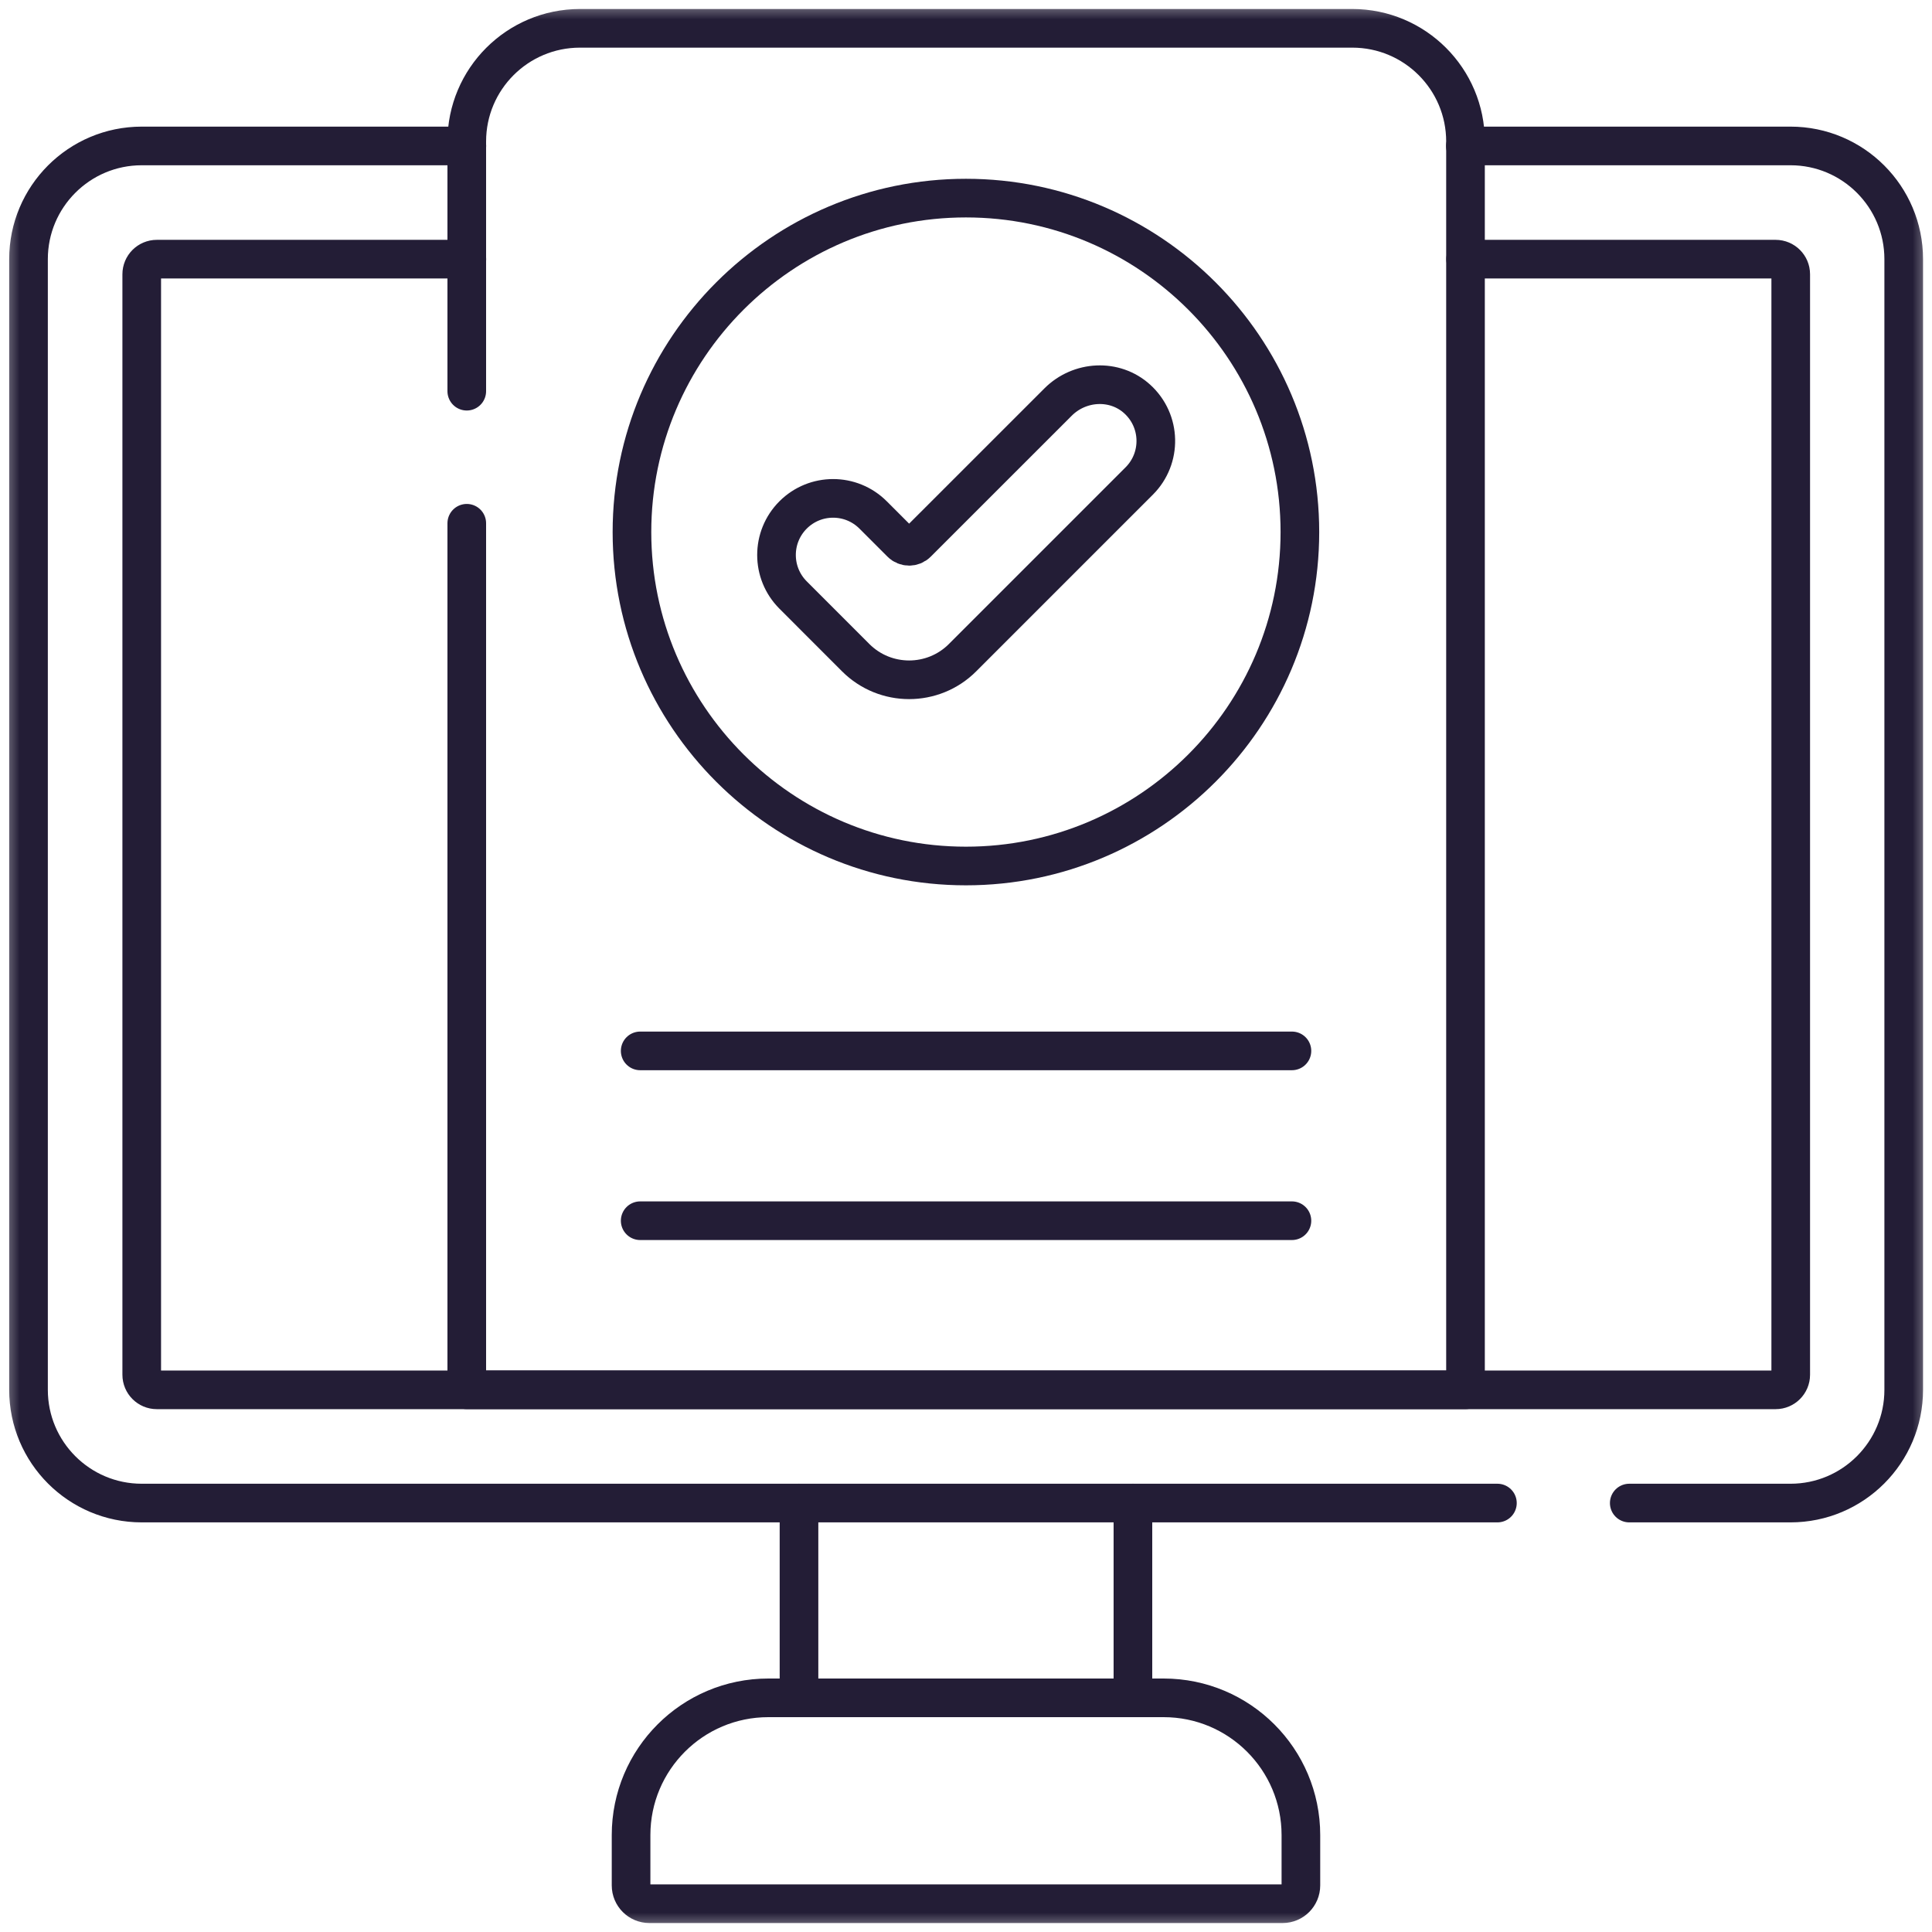 <?xml version="1.0" encoding="UTF-8"?>
<svg xmlns="http://www.w3.org/2000/svg" width="50" height="50" viewBox="0 0 50 50" fill="none">
  <g clip-path="url(#clip0_2228_17965)">
    <path d="M20.678 43.94V38.899" stroke="#231D36" stroke-miterlimit="10" stroke-linecap="round" stroke-linejoin="round"></path>
    <path d="M29.32 43.94V38.899" stroke="#231D36" stroke-miterlimit="10" stroke-linecap="round" stroke-linejoin="round"></path>
    <mask id="mask0_2228_17965" style="mask-type:luminance" maskUnits="userSpaceOnUse" x="-1" y="0" width="51" height="51">
      <path d="M-0.002 0H49.998V50H-0.002V0Z" fill="white"></path>
    </mask>
    <g mask="url(#mask0_2228_17965)">
      <path d="M38.753 38.899H3.668C2.05 38.899 0.738 37.586 0.738 35.969V6.707C0.738 5.09 2.05 3.777 3.668 3.777H12.082" stroke="#231D36" stroke-miterlimit="10" stroke-linecap="round" stroke-linejoin="round"></path>
      <path d="M37.924 3.777H46.338C47.956 3.777 49.268 5.09 49.268 6.707V35.969C49.268 37.586 47.956 38.899 46.338 38.899H42.165" stroke="#231D36" stroke-miterlimit="10" stroke-linecap="round" stroke-linejoin="round"></path>
      <path d="M12.082 6.707H4.059C3.843 6.707 3.668 6.882 3.668 7.098V35.578C3.668 35.794 3.843 35.969 4.059 35.969H12.082H37.93H45.953C46.169 35.969 46.344 35.794 46.344 35.578V7.098C46.344 6.882 46.169 6.707 45.953 6.707H37.93" stroke="#231D36" stroke-miterlimit="10" stroke-linecap="round" stroke-linejoin="round"></path>
      <path d="M30.115 43.94H19.884C17.922 43.94 16.332 45.53 16.332 47.492V48.794C16.332 49.056 16.544 49.268 16.806 49.268H33.194C33.455 49.268 33.667 49.056 33.667 48.794V47.492C33.667 45.53 32.077 43.94 30.115 43.94Z" stroke="#231D36" stroke-miterlimit="10" stroke-linecap="round" stroke-linejoin="round"></path>
      <path d="M12.08 10.124V3.662C12.08 2.044 13.392 0.733 15.01 0.733H34.997C36.615 0.733 37.927 2.044 37.927 3.662V35.968H12.08V13.542" stroke="#231D36" stroke-miterlimit="10" stroke-linecap="round" stroke-linejoin="round"></path>
      <path d="M24.998 22.412C20.233 22.412 16.355 18.535 16.355 13.77C16.355 9.004 20.233 5.127 24.998 5.127C29.764 5.127 33.641 9.004 33.641 13.77C33.641 18.535 29.764 22.412 24.998 22.412Z" stroke="#231D36" stroke-miterlimit="10" stroke-linecap="round" stroke-linejoin="round"></path>
      <path d="M23.528 17.593C23.028 17.593 22.528 17.402 22.147 17.022L20.525 15.399C19.953 14.827 19.953 13.899 20.525 13.327C21.097 12.755 22.024 12.755 22.596 13.327L23.321 14.052C23.436 14.167 23.621 14.167 23.735 14.052L27.383 10.405C27.94 9.847 28.849 9.796 29.432 10.327C30.055 10.894 30.072 11.859 29.484 12.447L24.909 17.022C24.529 17.402 24.028 17.593 23.528 17.593Z" stroke="#231D36" stroke-miterlimit="10" stroke-linecap="round" stroke-linejoin="round"></path>
      <path d="M16.568 27.197H33.435" stroke="#231D36" stroke-miterlimit="10" stroke-linecap="round" stroke-linejoin="round"></path>
      <path d="M16.568 31.592H33.435" stroke="#231D36" stroke-miterlimit="10" stroke-linecap="round" stroke-linejoin="round"></path>
    </g>
  </g>
  <defs>
    <clipPath id="clip0_2228_17965">
      <rect width="50" height="50" fill="white"></rect>
    </clipPath>
  </defs>
</svg>
